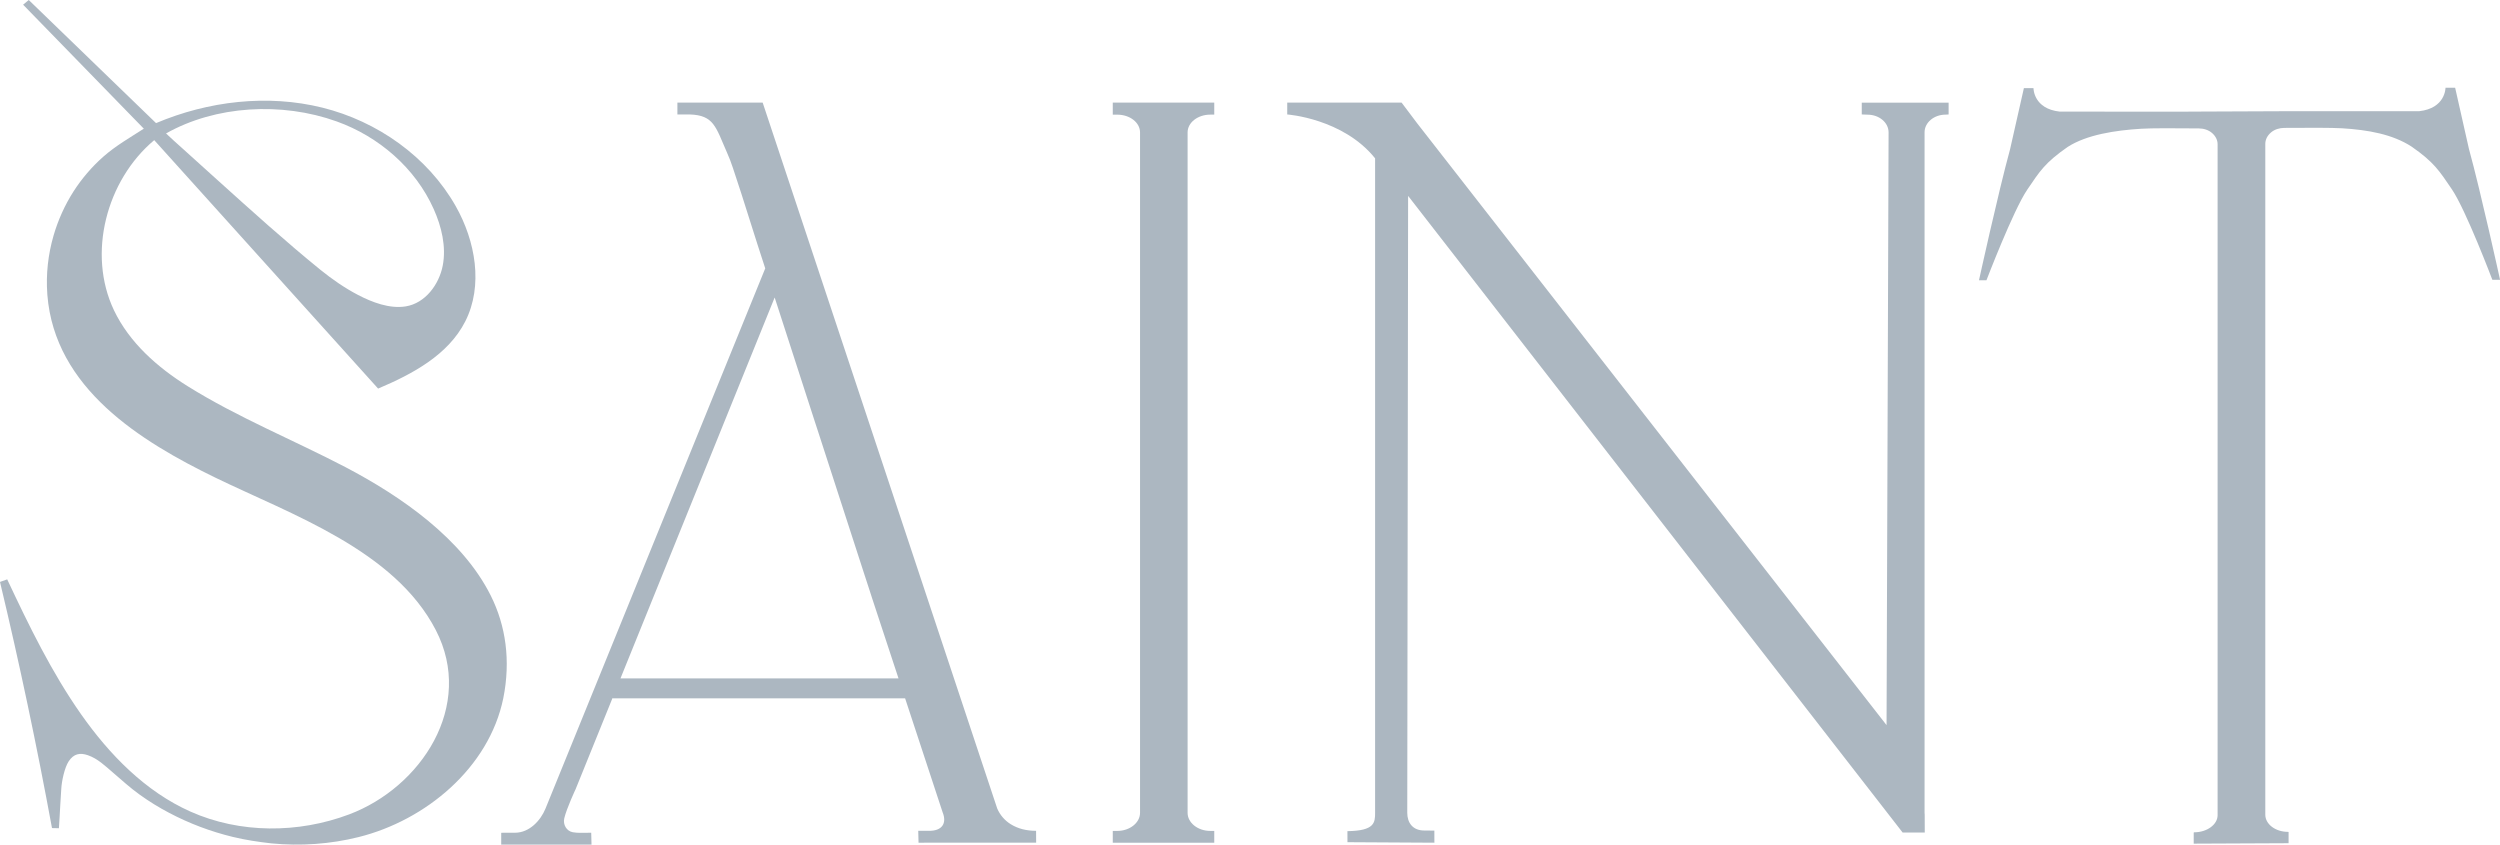 <?xml version="1.0" encoding="UTF-8"?> <svg xmlns="http://www.w3.org/2000/svg" width="74" height="25" viewBox="0 0 74 25" fill="none"> <g clip-path="url(#clip0_8760_3217)"> <path d="M14.527 17.631C13.685 15.946 11.876 14.692 10.227 13.828C8.681 13.021 7.036 12.357 5.554 11.431C4.658 10.872 3.829 10.14 3.373 9.183C2.577 7.508 3.148 5.338 4.565 4.148C6.774 6.599 8.983 9.051 11.192 11.502C12.212 11.071 13.267 10.506 13.771 9.515C14.31 8.455 14.074 7.134 13.488 6.1C12.656 4.633 11.168 3.59 9.542 3.186C7.915 2.783 6.165 2.991 4.619 3.644C3.362 2.43 2.106 1.215 0.851 0C0.795 0.046 0.74 0.093 0.684 0.139C1.874 1.362 4.257 3.809 4.257 3.809C3.847 4.073 3.425 4.314 3.059 4.637C2.718 4.938 2.421 5.286 2.175 5.668C1.918 6.071 1.718 6.515 1.585 6.974C1.423 7.532 1.358 8.119 1.4 8.698C1.401 8.709 1.401 8.719 1.402 8.73C1.622 11.491 4.148 13.057 6.386 14.144C8.623 15.23 11.675 16.283 12.899 18.649C14.064 20.898 12.457 23.309 10.332 24.107C8.828 24.672 7.105 24.677 5.637 24.023C4.301 23.427 3.24 22.338 2.397 21.138C1.526 19.897 0.859 18.523 0.213 17.149C0.085 17.195 0.129 17.18 0 17.225C0.577 19.64 1.09 22.07 1.539 24.511C1.607 24.514 1.676 24.515 1.744 24.516C1.763 24.282 1.769 24.048 1.785 23.814C1.798 23.61 1.8 23.549 1.814 23.346C1.826 23.127 1.91 22.72 2.034 22.534C2.182 22.31 2.368 22.273 2.603 22.355C2.894 22.456 3.112 22.671 3.342 22.867C3.603 23.091 3.855 23.322 4.135 23.522C4.413 23.722 4.704 23.902 5.008 24.061C5.603 24.375 6.237 24.614 6.889 24.772C7.267 24.864 7.648 24.92 8.033 24.964C8.896 25.047 9.774 24.988 10.616 24.777C12.592 24.284 14.475 22.735 14.898 20.665C15.12 19.552 14.972 18.521 14.527 17.631ZM9.968 3.595C11.207 4.04 12.293 4.969 12.837 6.187C13.068 6.702 13.215 7.301 13.104 7.867C12.995 8.42 12.591 8.974 12.01 9.069C11.531 9.146 11.015 8.948 10.597 8.73C10.202 8.524 9.828 8.264 9.482 7.984C8.44 7.138 7.447 6.239 6.45 5.341C6.092 5.02 5.734 4.696 5.378 4.373C5.347 4.346 4.936 3.977 4.915 3.95C6.378 3.123 8.336 3.009 9.968 3.595Z" fill="#ACB7C1"></path> <path d="M30.668 24.592C30.388 24.592 30.137 24.533 29.915 24.395C29.738 24.284 29.6 24.124 29.517 23.93L22.575 3.037H20.051V3.388C20.051 3.388 20.113 3.386 20.418 3.388C21.132 3.41 21.186 3.758 21.516 4.509C21.583 4.66 21.644 4.815 21.695 4.973L21.947 5.741L22.274 6.771L22.42 7.231L22.435 7.277L22.651 7.944L16.145 23.938C16.001 24.289 15.67 24.648 15.245 24.649L14.836 24.65V25H17.509L17.5 24.649L17.165 24.652C17.099 24.65 17.024 24.648 16.954 24.634C16.77 24.6 16.659 24.409 16.702 24.223C16.774 23.921 17.039 23.358 17.039 23.358L18.133 20.655V20.67H26.791L27.901 24.042C28.033 24.366 27.891 24.602 27.484 24.592H27.18L27.189 24.944L30.67 24.942L30.668 24.592ZM18.366 20.081L22.93 8.806L24.114 12.465L24.235 12.835L25.595 17.032L25.609 17.074L25.752 17.513L25.811 17.697L26.596 20.081H18.366Z" fill="#ACB7C1"></path> <path d="M35.153 3.918V24.061C35.153 24.351 35.452 24.595 35.823 24.595H35.942V24.945H32.938V24.595H33.073C33.444 24.595 33.745 24.351 33.745 24.061V3.918C33.745 3.628 33.445 3.394 33.074 3.394L32.938 3.395V3.037H35.942V3.393H35.824C35.454 3.393 35.153 3.628 35.153 3.918Z" fill="#ACB7C1"></path> <path d="M57.679 3.037V3.388L57.59 3.393C57.246 3.393 56.967 3.627 56.967 3.917V24.059C56.967 24.078 56.968 24.094 56.971 24.111V24.113L56.973 24.644H56.319L41.68 5.798L41.655 24.059C41.655 24.349 41.813 24.583 42.157 24.583L42.457 24.586L42.458 24.944L39.885 24.929L39.884 24.627V24.602C40.691 24.592 40.703 24.348 40.703 24.059V4.687C39.753 3.504 38.102 3.388 38.102 3.388V3.037H41.487L41.95 3.652L55.842 21.464L55.902 3.918C55.902 3.628 55.623 3.394 55.279 3.394L55.108 3.388V3.038H57.679V3.037Z" fill="#ACB7C1"></path> <path d="M74.002 8.283H73.774C73.774 8.283 72.989 6.21 72.574 5.601C72.203 5.055 72.052 4.806 71.382 4.339C70.819 3.974 70.095 3.844 69.323 3.797C69.008 3.779 68.324 3.78 67.614 3.786C67.471 3.787 67.328 3.829 67.22 3.922C67.116 4.012 67.053 4.129 67.053 4.257V24.116C67.053 24.396 67.353 24.623 67.724 24.623L67.742 24.627V24.959L64.934 24.972V24.643L64.952 24.636C65.322 24.636 65.641 24.41 65.641 24.13V4.27C65.641 4.143 65.58 4.028 65.478 3.938C65.369 3.844 65.227 3.802 65.083 3.801C64.347 3.795 63.713 3.791 63.38 3.811C62.607 3.858 61.762 3.988 61.199 4.352C60.529 4.819 60.377 5.068 60.007 5.614C59.592 6.224 58.799 8.296 58.799 8.296H58.578C58.578 8.296 59.145 5.709 59.498 4.419L59.907 2.609H60.191C60.191 2.628 60.197 3.219 60.968 3.304C60.969 3.304 60.969 3.304 60.97 3.304C62.239 3.305 63.508 3.305 64.776 3.305V3.304L67.8 3.291V3.292C69.07 3.292 70.339 3.292 71.608 3.291C71.609 3.291 71.609 3.291 71.61 3.291C72.381 3.205 72.387 2.614 72.387 2.596H72.672L73.08 4.405C73.435 5.695 74.002 8.283 74.002 8.283Z" fill="#ACB7C1"></path> </g> <defs> <clipPath id="clip0_8760_3217"> <rect width="74" height="25" fill="white"></rect> </clipPath> </defs> </svg> 